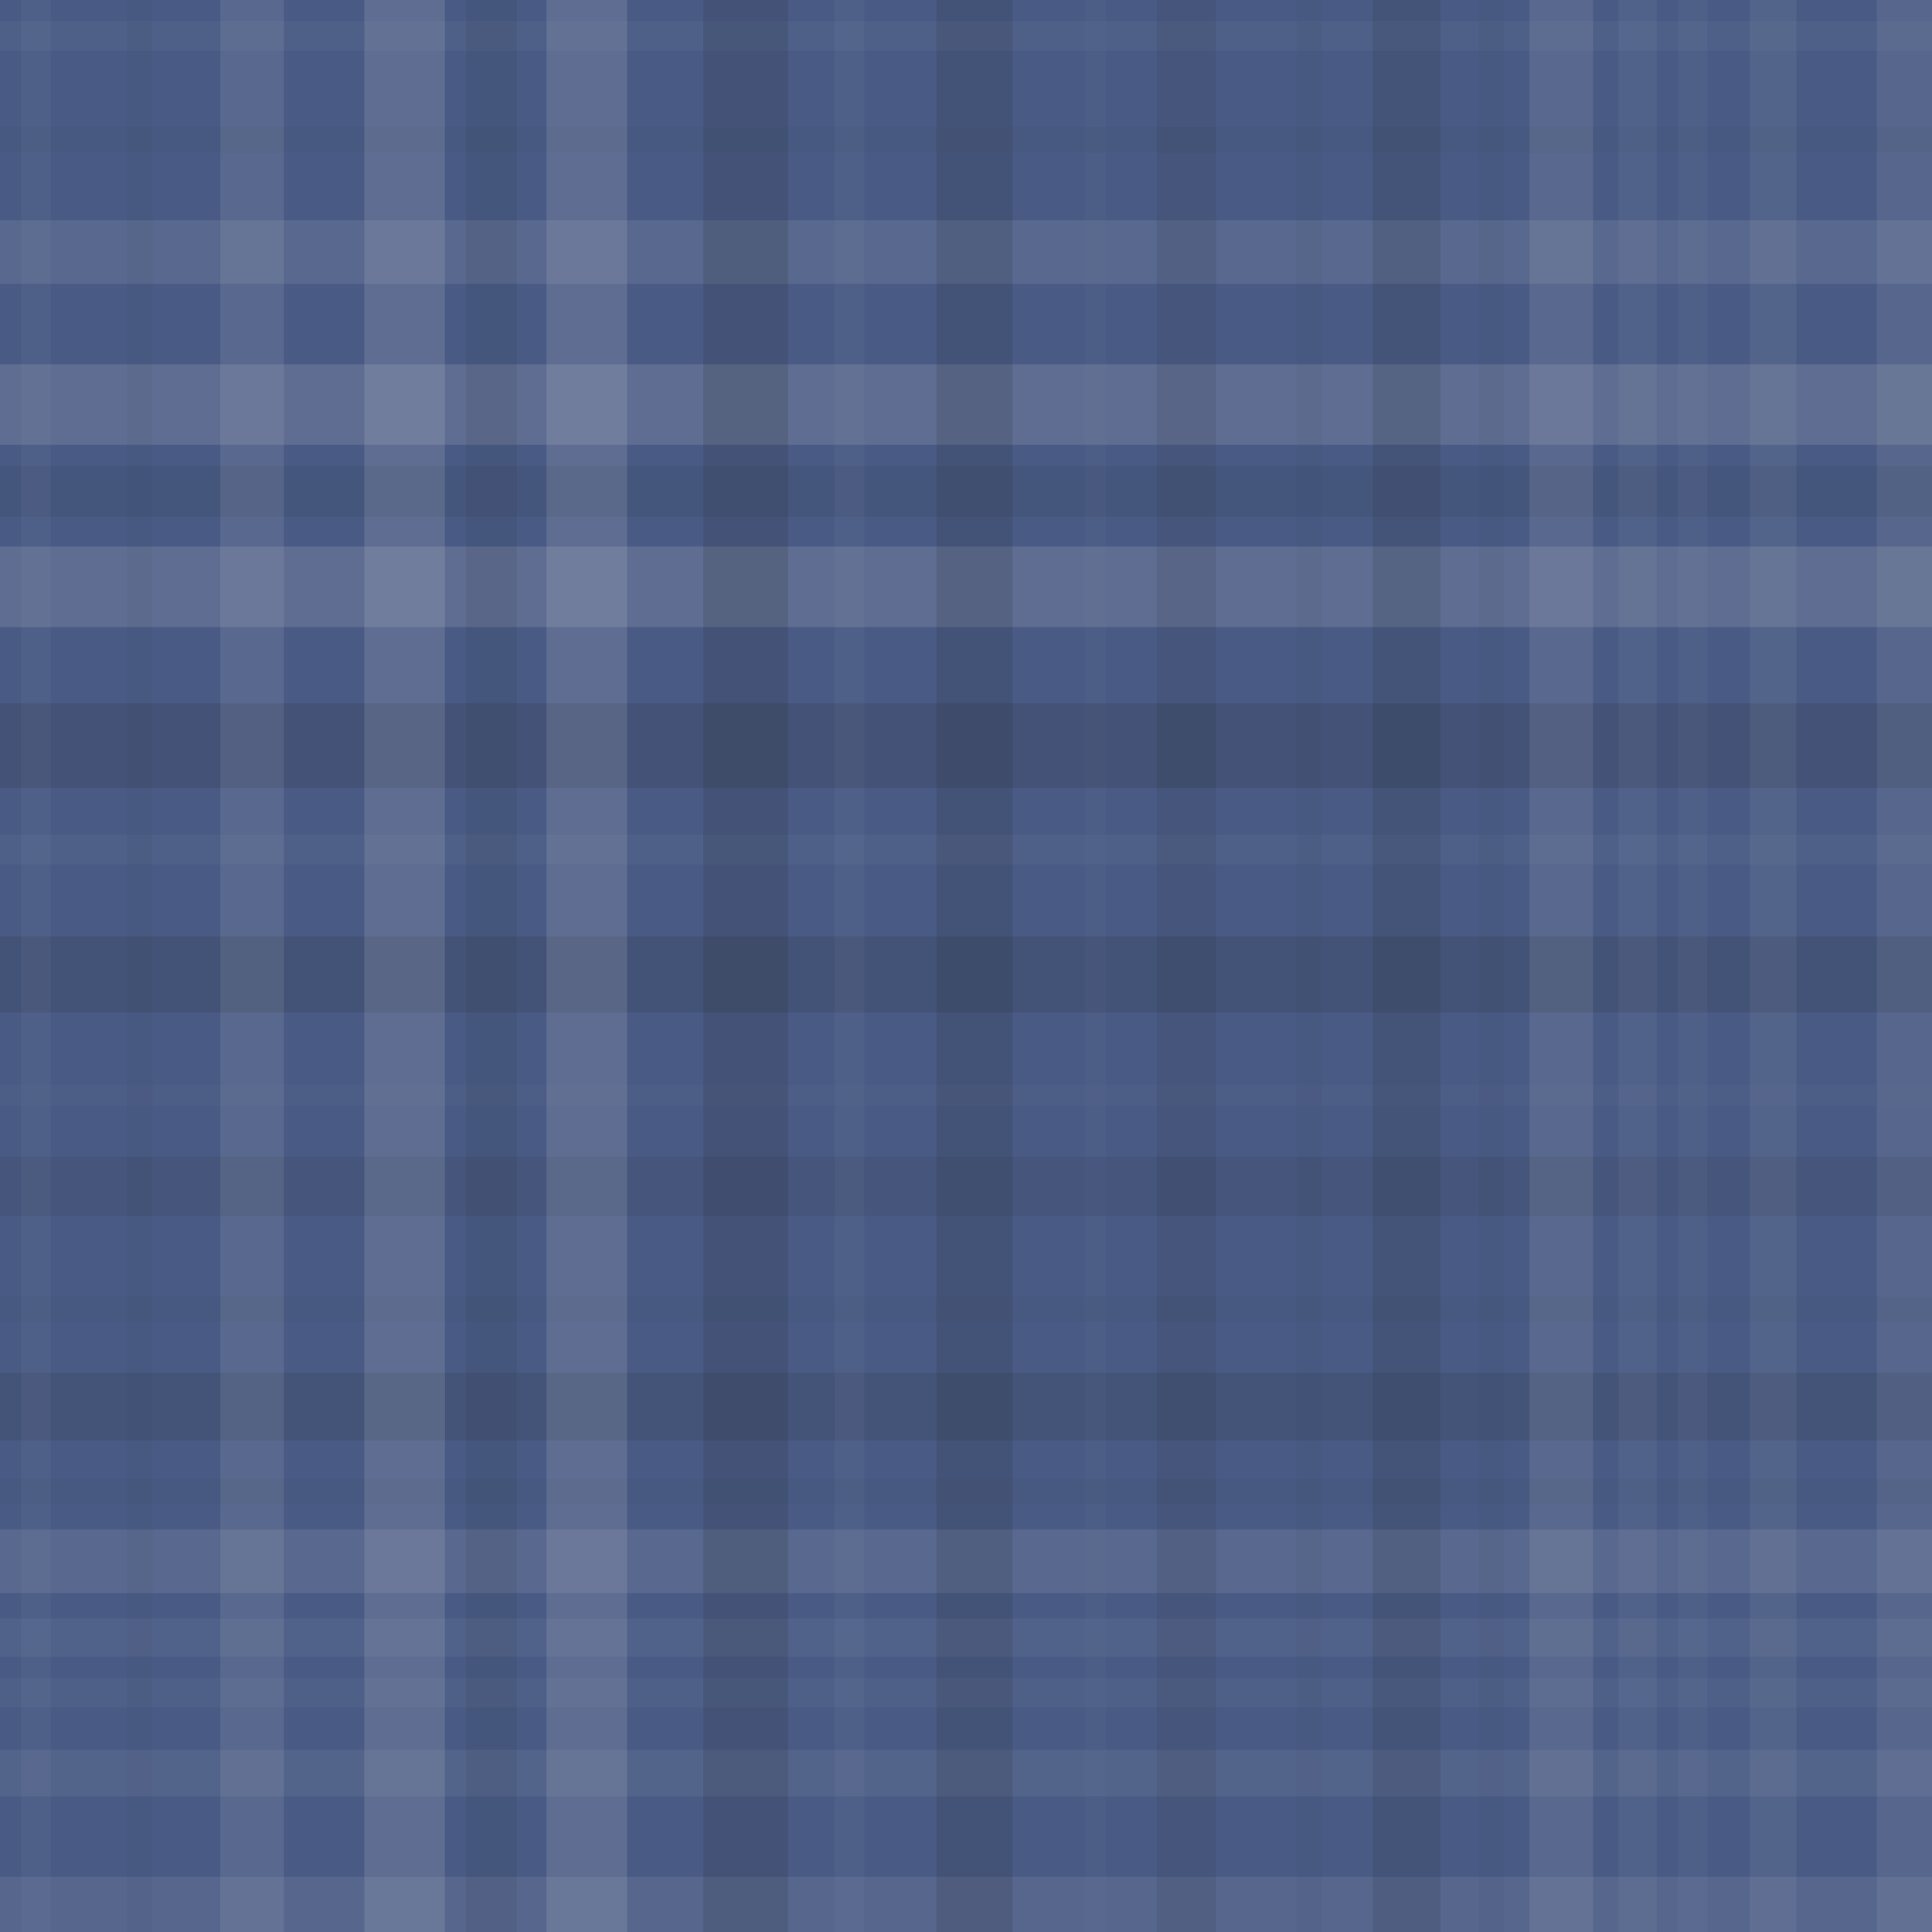 <svg xmlns="http://www.w3.org/2000/svg" width="456" height="456" viewbox="0 0 456 456" preserveAspectRatio="none"><rect x="0" y="0" width="100%" height="100%" fill="rgb(73, 91, 133)" /><rect x="0" y="5" width="100%" height="7" opacity="0.037" fill="#ddd" /><rect x="0" y="30" width="100%" height="6" opacity="0.029" fill="#222" /><rect x="0" y="52" width="100%" height="15" opacity="0.107" fill="#ddd" /><rect x="0" y="86" width="100%" height="19" opacity="0.141" fill="#ddd" /><rect x="0" y="110" width="100%" height="12" opacity="0.081" fill="#222" /><rect x="0" y="129" width="100%" height="19" opacity="0.141" fill="#ddd" /><rect x="0" y="166" width="100%" height="20" opacity="0.15" fill="#222" /><rect x="0" y="197" width="100%" height="7" opacity="0.037" fill="#ddd" /><rect x="0" y="221" width="100%" height="18" opacity="0.133" fill="#222" /><rect x="0" y="256" width="100%" height="5" opacity="0.02" fill="#ddd" /><rect x="0" y="273" width="100%" height="14" opacity="0.098" fill="#222" /><rect x="0" y="306" width="100%" height="6" opacity="0.029" fill="#222" /><rect x="0" y="324" width="100%" height="16" opacity="0.115" fill="#222" /><rect x="0" y="349" width="100%" height="6" opacity="0.029" fill="#222" /><rect x="0" y="361" width="100%" height="15" opacity="0.107" fill="#ddd" /><rect x="0" y="382" width="100%" height="9" opacity="0.055" fill="#ddd" /><rect x="0" y="396" width="100%" height="7" opacity="0.037" fill="#ddd" /><rect x="0" y="413" width="100%" height="11" opacity="0.072" fill="#ddd" /><rect x="0" y="443" width="100%" height="13" opacity="0.089" fill="#ddd" /><rect x="5" y="0" width="7" height="100%" opacity="0.037" fill="#ddd" /><rect x="30" y="0" width="6" height="100%" opacity="0.029" fill="#222" /><rect x="52" y="0" width="15" height="100%" opacity="0.107" fill="#ddd" /><rect x="86" y="0" width="19" height="100%" opacity="0.141" fill="#ddd" /><rect x="110" y="0" width="12" height="100%" opacity="0.081" fill="#222" /><rect x="129" y="0" width="19" height="100%" opacity="0.141" fill="#ddd" /><rect x="166" y="0" width="20" height="100%" opacity="0.15" fill="#222" /><rect x="197" y="0" width="7" height="100%" opacity="0.037" fill="#ddd" /><rect x="221" y="0" width="18" height="100%" opacity="0.133" fill="#222" /><rect x="256" y="0" width="5" height="100%" opacity="0.02" fill="#ddd" /><rect x="273" y="0" width="14" height="100%" opacity="0.098" fill="#222" /><rect x="306" y="0" width="6" height="100%" opacity="0.029" fill="#222" /><rect x="324" y="0" width="16" height="100%" opacity="0.115" fill="#222" /><rect x="349" y="0" width="6" height="100%" opacity="0.029" fill="#222" /><rect x="361" y="0" width="15" height="100%" opacity="0.107" fill="#ddd" /><rect x="382" y="0" width="9" height="100%" opacity="0.055" fill="#ddd" /><rect x="396" y="0" width="7" height="100%" opacity="0.037" fill="#ddd" /><rect x="413" y="0" width="11" height="100%" opacity="0.072" fill="#ddd" /><rect x="443" y="0" width="13" height="100%" opacity="0.089" fill="#ddd" /></svg>